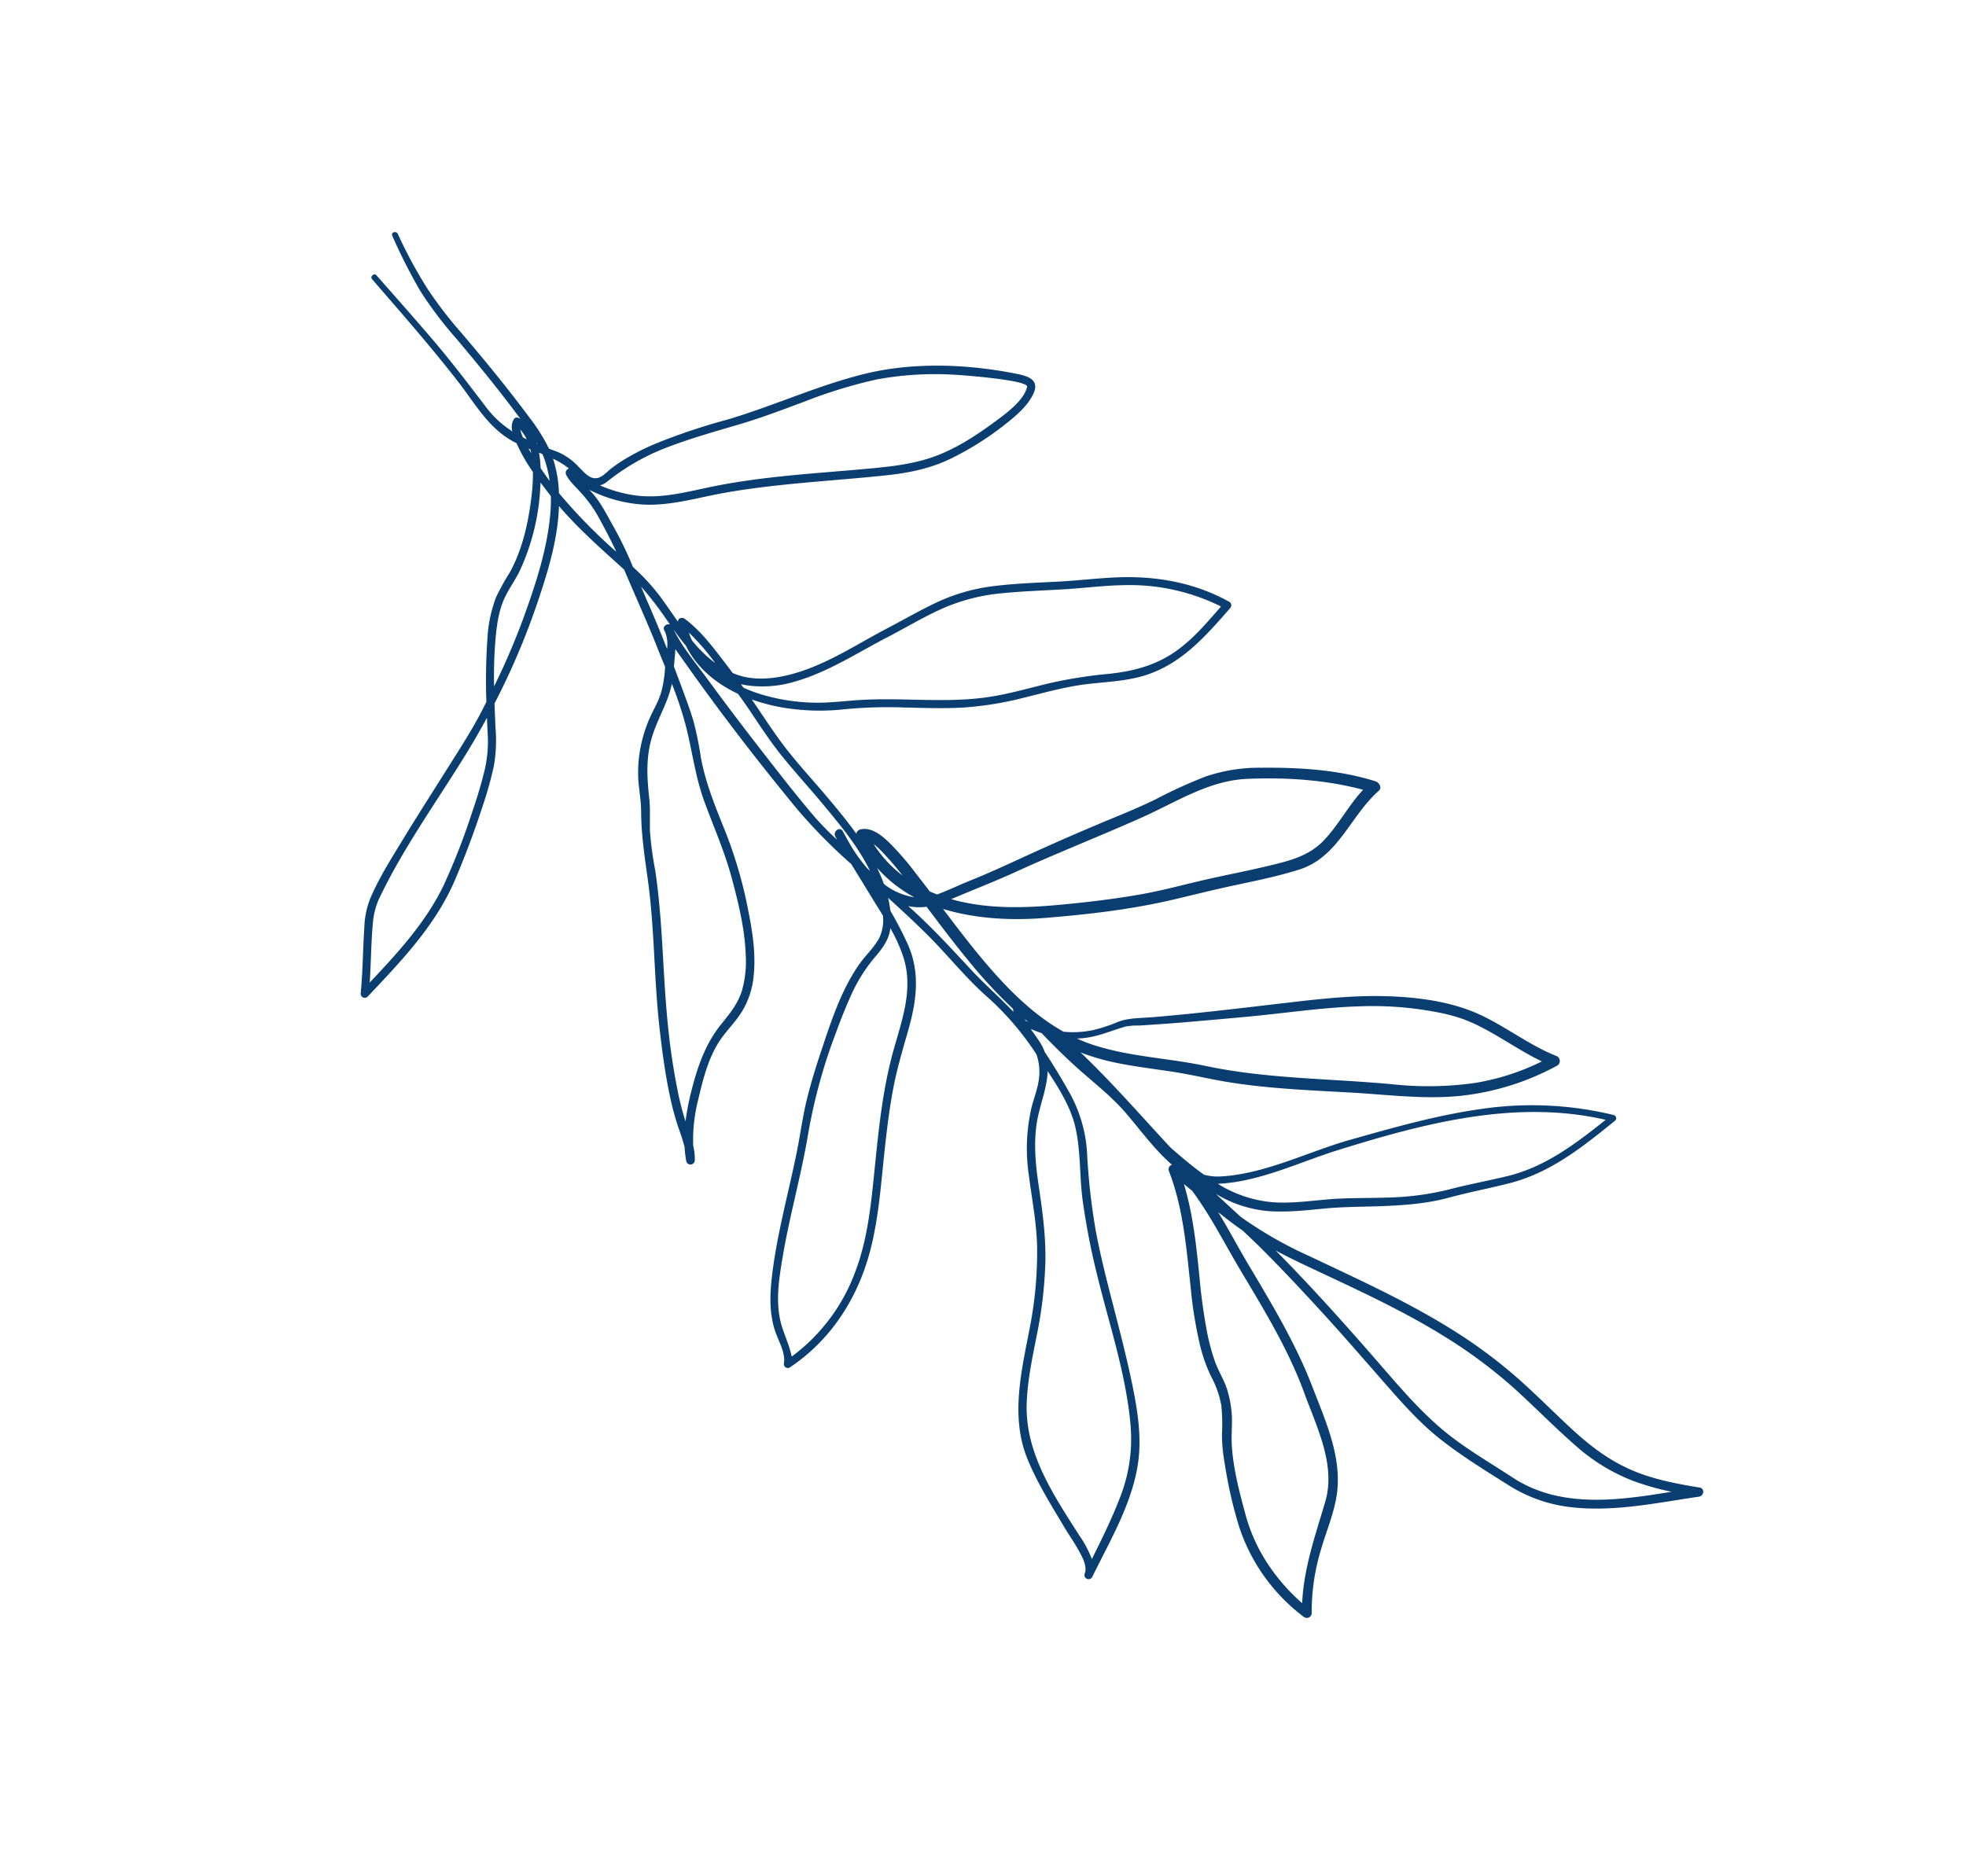 <?xml version="1.0" encoding="utf-8"?>
<svg xmlns="http://www.w3.org/2000/svg" xmlns:xlink="http://www.w3.org/1999/xlink" width="616.807" height="588.672" viewBox="0 0 616.807 588.672">
  <defs>
    <clipPath id="clip-path">
      <rect id="Rectangle_7" data-name="Rectangle 7" width="284.645" height="569.839" transform="translate(0 0)" fill="#0A3E70"/>
    </clipPath>
  </defs>
  <g id="Group_2" data-name="Group 2" transform="translate(0 214.824) rotate(-49)">
    <g id="Group_1" data-name="Group 1" transform="translate(0)" clip-path="url(#clip-path)">
      <path id="Path_1" data-name="Path 1" d="M281.469,184.84c-4.215,1.187-9.3.288-13.509-.519a93.694,93.694,0,0,1-18.712-5.7c-6.558-2.777-12.04-6.994-17.217-11.811-12.441-11.577-24.154-23.946-37.384-34.653-6.814-5.514-14.449-10.173-19.851-17.228a43.415,43.415,0,0,1-7.368-15.474c-.059.6-.125,1.185-.208,1.759-.6,4.1-2.258,7.861-3.608,11.75a114.028,114.028,0,0,1-5.479,12.688,66.437,66.437,0,0,1-1.393,12.542c-.715,3.158-1.549,6.285-2.314,9.429.748-.878,2.018-.029,2.093.911.439,5.564-.622,11.193-1.724,16.625q-.6,2.973-1.245,5.944c.131.4.271.805.424,1.205,2.123,5.564,6.811,9.9,11.652,13.133,9.212,6.163,20.292,9.119,30.518,13.129,5.612,2.2,11.325,4.128,16.822,6.616a58.667,58.667,0,0,1,15.19,10.1c4.957,4.462,9.492,9.375,14.128,14.163,4.3,4.443,8.906,8.579,13.141,13.083,7.38,7.85,13.11,16.886,16.152,27.27.4,1.368.732,2.755,1.042,4.145a1.269,1.269,0,0,1-1.208,1.586c-11.272-.032-22.589.011-32.653-5.781-5.5-3.165-9.908-7.882-14.538-12.138-5.088-4.677-10.889-8.468-16.524-12.437a105.135,105.135,0,0,1-14.749-12.26c-4.389-4.479-8.325-9.383-12.335-14.2a141.424,141.424,0,0,0-12.8-13.841,69.9,69.9,0,0,1-10.02-11.572,59.059,59.059,0,0,1-6.579-12.226c-.129.506-.258,1.013-.39,1.518-1.473,5.62-3.1,11.183-4.212,16.892-1.274,6.568-1.992,13.249-3.034,19.856-.734,4.658-1.525,9.414-2.631,14.087a1.826,1.826,0,0,1,1.8.048c3.09,2.259,3.019,6.658,2.836,10.114a93.936,93.936,0,0,1-1.893,12.657c-.415,2.161-.852,4.318-1.3,6.473q.363,1.187.791,2.362.309.176.621.344c3.106,1.664,6.385,3.049,9.523,4.663,6.356,3.27,12.885,6.116,19.385,9.083q9.921,4.528,19.712,9.332c6.068,2.965,12.035,6.118,18.265,8.736a154.229,154.229,0,0,1,15.6,7.1,52.021,52.021,0,0,1,13.565,11.338c8,9.018,15.5,18.792,20.36,29.89.477,1.088-.039,2.966-1.583,2.758-11.785-1.582-24.022,4.086-34.948-2.585-5.813-3.548-11.248-7.69-16.676-11.79s-11.017-7.979-16.54-11.964c-10.874-7.846-20.847-16.967-30.43-26.323-7.749-7.565-14.622-16.273-19.06-26.192-1.855,8.78-3.686,17.564-4.754,26.482-1.1,9.151-1.366,18.413.479,27.328a30.139,30.139,0,0,0,6.665,6.8,47.336,47.336,0,0,0,6.646,3.951c3.309,1.695,5.648,4.593,8.289,7.172,9.342,9.127,19.029,17.892,28.682,26.685,8.543,7.782,17.18,15.489,24.524,24.451,6.222,7.592,12.13,16.429,14.911,25.932,2.573,8.794,2.954,18.169,6.025,26.822a1.7,1.7,0,0,1-2.082,2.082,81.4,81.4,0,0,1-26.932-16.509c-8.473-7.881-14.863-17.62-21.911-26.717-7.906-10.207-16.04-20.31-22.853-31.3-3.163-5.1-5.9-10.441-9.12-15.511-3.1-4.878-6.342-9.668-9.2-14.7a70.2,70.2,0,0,1-5.042-10.861c-.46,9.839-1.575,19.664-2.717,29.451-.447,3.828-.89,7.657-1.3,11.489,0,4.512.042,9.046.469,13.487a16.764,16.764,0,0,0,3.066,4.33c9.824,10.059,23.8,15.529,35.42,23.151,11.872,7.788,23.814,15.56,34.523,24.927a108.665,108.665,0,0,1,25.428,32.243,1.04,1.04,0,0,1-1.162,1.511c-12.835-2.271-25.446-4.537-36.364-12.07-5.454-3.762-10.637-7.865-16.147-11.553-5.6-3.751-10.459-8.545-15.075-13.425-4.314-4.561-8.355-9.326-12.913-13.654-4.313-4.1-8.682-8.091-12.246-12.881a38.213,38.213,0,0,1-6.627-15.82c-.15,3.525-.23,7.054-.329,10.582a126.774,126.774,0,0,0,4.773,24.16c4.473,16,9.243,31.945,11.914,48.374a158.137,158.137,0,0,1,2.1,23.7c.09,8.578-.628,17.145-.887,25.715-.238,7.9.229,15.453,2.676,23.011,2.239,6.913,5.958,13.266,9.767,19.411.909,1.466-1.074,2.777-2.269,1.751-10.383-8.912-21.619-17.293-29.3-28.81a46.1,46.1,0,0,1-7.19-18.6c-1.319-8.6-2.781-17.272-3.166-25.977-.381-8.624.882-17.348,2.042-25.873,1.222-8.981,2.506-17.945,3.55-26.949,1.027-8.849,1.943-17.712,2.615-26.6.254-3.36.409-6.721.528-10.081-.1-.884-.192-1.772-.267-2.666-.193-2.293-.322-4.589-.417-6.888-1.858,5.927-4.134,11.739-6.08,17.633-4.577,13.866-9.049,27.776-15.919,40.717-5.3,9.976-10.405,21.233-20.121,27.674-5.1,3.379-11.35,5.328-16.877,7.918A66.818,66.818,0,0,0,50.17,501.668a1.539,1.539,0,0,1-2.6-1.076,58.027,58.027,0,0,1,7.993-33.737A135.525,135.525,0,0,1,67.648,450.31a52.185,52.185,0,0,1,6.21-6.546,61.675,61.675,0,0,0,6.762-6.116,31.288,31.288,0,0,0,4.859-8.568,49.138,49.138,0,0,1,5.153-9.057,132.79,132.79,0,0,1,11.391-13.682c8.543-9.259,17.442-18.191,23.382-29.441a1.435,1.435,0,0,1,2.1-.527c.006-.807.031-1.6.067-2.367.3-6.49,1.767-12.881,2.705-19.294,1.111-7.6.465-15.414.721-23.071.125-3.725.368-7.457.66-11.171.052-.662.134-1.343.219-2.034q-.72-1.716-1.272-3.5c-.7,2.738-1.213,5.608-2.418,7.789-.047.086-.1.167-.145.251-1.292,4.743-2.83,9.423-4.472,14.043a44.01,44.01,0,0,1-11.063,17.114,202.737,202.737,0,0,0-16.293,17.739c-5.2,6.549-9.93,13.455-14.668,20.336-4.625,6.717-9.253,13.431-14.2,19.917-4.242,5.56-8.7,10.965-14.226,15.3-11.15,8.744-26.286,11.34-39.648,14.907a1.294,1.294,0,0,1-.688-2.493c2.441-.935,3.569-4.509,4.369-6.715.906-2.5,1.52-5.086,2.353-7.606,2.557-7.734,4.918-15.588,8.614-22.875,6.512-12.84,19.808-19.6,31.71-26.513A123.927,123.927,0,0,0,79.7,361.867c5.867-5.189,10.572-11.3,15.758-17.12a57.147,57.147,0,0,1,16.629-13.4c3.3-1.667,6.663-2.718,9.6-5.07a16.6,16.6,0,0,0,4.1-4.795,90.247,90.247,0,0,0,3.458-23.142c.019-8.916,1.691-17.7,2.33-26.575.419-5.827.587-11.712.726-17.587a32.376,32.376,0,0,1-2.573,3.159,119.143,119.143,0,0,1-4.391,11.092c-4.126,8.935-11.943,13.922-20.564,17.93-5.64,2.622-11.232,5.182-16.615,8.32-5.912,3.447-11.57,7.313-17.18,11.225C62.383,311.9,54,318.237,44.536,322.834c-13.68,6.647-28.865,8.789-43.649,4.769a1.241,1.241,0,0,1-.294-2.248c2.958-1.75,4.336-6.33,6.078-9.119,3.088-4.947,7.4-8.431,12.162-11.683,10.966-7.493,23.046-13.166,34.57-19.717,4.761-2.706,9.315-5.737,14.181-8.257,4.77-2.47,9.693-4.642,14.651-6.7,9.115-3.789,18.959-7.982,28.88-8.892,3.324-.3,6.785.142,10.043-.692a13.086,13.086,0,0,0,5.866-3.669c.65-2.05,1.264-4.1,1.895-6.084,1.267-3.993,2.5-8,3.784-11.984a171.633,171.633,0,0,1,1.82-23.792c3.14-18.814,6.915-37.61,11.421-56.145.481-1.976.937-4,1.467-6q-2.2,1.626-4.417,3.231-1.238,2.315-2.5,4.62c-2.038,3.726-4.047,7.5-6.307,11.1a104.965,104.965,0,0,1-7.167,9.353c-5.328,6.674-9.088,14.4-12.981,21.948a138.9,138.9,0,0,1-13.8,21.148c-4.362,5.642-9.022,11.057-15.013,15.028a26.341,26.341,0,0,1-8.859,3.733c-4.281.944-8.745.37-13.066,1.022-6.428.97-12.531,4.135-18.218,7.14A50.7,50.7,0,0,0,33.446,259.1a18.676,18.676,0,0,1-3.03,3.3,1.363,1.363,0,0,1-1.926-1.926,36.364,36.364,0,0,1,2.875-3.153A55.448,55.448,0,0,0,34.5,252.2a87.216,87.216,0,0,1,6.082-9.051c4.316-5.753,9.13-11.161,13.993-16.454C65.012,215.335,76.838,205.337,87,193.711c4.847-5.544,9.4-10.954,14.953-15.814,2.527-2.21,4.56-4.843,6.938-7.2a41.808,41.808,0,0,1,7.161-5.556,43.317,43.317,0,0,1,8.216-3.9c3.215-1.179,6.629-1.62,9.775-3a37.143,37.143,0,0,0,7.055-4.412c1.056-2.08,2.1-4.153,3.153-6.192,4-7.75,7.6-15.691,11.45-23.516.2-9.437.218-19.133,1.632-28.515-8.134,6.62-17.968,10.961-27.6,14.9a227.6,227.6,0,0,1-32.414,10.472c-1.872,1.744-3.725,3.5-5.57,5.256a47,47,0,0,1-9.394,7.469,116.933,116.933,0,0,1-11.817,5.611c-7.611,3.228-15.388,6.128-23.258,8.663-12.546,4.04-25.727,4.063-38.766,3.583-2.22-.082-4.44-.177-6.66-.265a1.292,1.292,0,0,1-.647-2.389c5.537-3.943,10.679-8.4,16.093-12.5a27.034,27.034,0,0,1,8-4.619c6.678-2.219,13.806-3.284,20.721-4.463,8.837-1.507,17.709-2.8,26.568-4.18,6.843-1.062,13.763-2.022,20.494-3.681q1.465-.361,2.928-.733a187.136,187.136,0,0,1,15.076-12.682,42.578,42.578,0,0,1,11.827-6.616,82.969,82.969,0,0,1,8.633-1.83c7.717-1.664,15.042-5.562,21.553-9.919a64.57,64.57,0,0,0,6.946-5.255,53.575,53.575,0,0,1,3.439-9.8c-.167-.655-.317-1.316-.442-1.983-1.565-8.358,1.363-16.312,2.964-24.415,2.725-13.792,4.608-27.734,6.6-41.646.147-1.026,1.951-.783,1.814.245-1.187,8.893-2.35,17.789-3.675,26.662-1.35,9.039-3.216,17.894-5.059,26.834a30.658,30.658,0,0,0-.254,10.865,4.775,4.775,0,0,1,3.29-2.167c.745-.078,1.193.641,1.267,1.267.012.1.022.208.032.312,2.358-10.53,4.176-21.192,5.85-31.849a122.2,122.2,0,0,1,3.8-18.1A169.692,169.692,0,0,1,187.039.478c.483-1.076,2.061-.144,1.582.924a144.057,144.057,0,0,0-6.971,18.61A132.812,132.812,0,0,0,178.183,37.4c-1.667,10.975-3.532,21.943-5.919,32.786a57.384,57.384,0,0,1-3.391,11.232q.5,1.37,1.033,2.759a19.691,19.691,0,0,1,.762,8.033c-.135,2.381-.844,5.572,1.614,6.975,1.355.773,3.308.767,4.808,1.064a48.809,48.809,0,0,1,5.025,1.337,74.236,74.236,0,0,1,10.285,4.239,196.035,196.035,0,0,1,19.8,11.665c12.619,8.09,26.38,14.264,38.7,22.806,13.035,9.034,23.628,22.063,31.538,35.716,1.984,3.425,4.171,7.386-.969,8.834M145.778,271.053c5.722,11.236,14.7,20.1,23.8,28.609,4.975,4.654,10.071,9.179,15.359,13.477,5.367,4.363,11.1,8.166,16.689,12.232,5.536,4.03,10.91,8.278,16.487,12.254,5.386,3.839,10.494,7.534,17.3,7.893,6.782.358,13.481-1.356,20.246-1.105-5.294-10.89-13.029-21-21.285-29.709-8.277-8.731-20.25-12.068-30.848-16.995-13-6.044-25.708-12.7-38.772-18.626-6.446-2.926-12.67-6.227-19.031-9.323q-.377-.184-.749-.367c.261.557.528,1.111.808,1.661m-5.732,62.817c4.693,10.678,12.121,19.887,17.76,30.047,9.63,17.349,22.706,32.088,34.205,48.153a104.575,104.575,0,0,0,17.109,19.069,73.788,73.788,0,0,0,19.007,11.518c-2.339-8.391-2.832-17.269-5.558-25.572-1.728-5.264-4.791-10.286-7.8-14.9a106.435,106.435,0,0,0-10.942-13.829c-7.887-8.585-16.817-16.144-25.251-24.172-4.769-4.539-9.5-9.121-14.233-13.7-2.4-2.319-4.762-4.671-7.117-7.034q-1.747-1.753-3.485-3.516a21.62,21.62,0,0,0-3-2.989c-3.866-2.55-7.905-4.332-11.364-7.544q-.8-.744-1.534-1.54a51.2,51.2,0,0,0,2.2,6.013m-.736,73.958c3.392,4.56,7.746,8.365,11.819,12.292,4.549,4.386,8.561,9.261,12.865,13.881a87.46,87.46,0,0,0,14.589,12.957c5.214,3.548,10.12,7.478,15.258,11.13,10.015,7.119,21.745,9.5,33.582,11.7-13.559-25.538-38.167-42.265-62.241-57.132-10.928-6.749-23.749-12.079-32.74-21.529a38.65,38.65,0,0,0,6.868,16.7m-13.9-24.692c-5.265,8.371-12.044,15.618-18.82,22.831a175.272,175.272,0,0,0-11.763,13.489,66.888,66.888,0,0,0-4.986,7.448c-1.782,3.128-2.672,6.634-4.748,9.611a33.848,33.848,0,0,1-5.3,6.255c-2.054,1.828-4.275,3.439-6.253,5.356-5.053,4.9-9.329,11.072-13.227,16.895a53.548,53.548,0,0,0-7.769,16.8,60.54,60.54,0,0,0-2.061,15.611c8.6-6.866,18.8-10.85,28.784-15.425,10.885-4.986,15.917-17.388,21.364-27.226,7.132-12.88,11.545-27,16.132-40.919,2.278-6.915,4.959-13.711,7-20.7.642-2.192,1.215-4.4,1.733-6.628q-.04-1.7-.09-3.4m-2.354,83.556c-1.274,9.008-2.633,18.137-2.6,27.255.032,9.2,1.874,18.3,3.1,27.391,2.4,17.767,16.159,29.669,29.335,40.616a85.409,85.409,0,0,1-5.286-11.229,59.191,59.191,0,0,1-3.524-21.07c.011-8.6.733-17.174.911-25.766a153.951,153.951,0,0,0-1.979-27.172c-2.588-16.426-7.453-32.39-11.943-48.366-.921-3.276-1.774-6.522-2.513-9.782-1.219,16.1-3.244,32.142-5.5,48.124M111.832,334.429c-6.68,3.563-12.016,9.179-16.882,14.868-5.142,6.012-10.2,11.792-16.283,16.892a132.3,132.3,0,0,1-19.1,13.1c-6.339,3.646-12.783,7.176-18.482,11.8-12.032,9.757-16.15,25.156-20.378,39.44a34.461,34.461,0,0,1-3.064,8.031c6.828-1.784,13.655-3.569,20.3-5.985a50.177,50.177,0,0,0,19.6-12.658c11.039-11.492,19.323-25.7,28.5-38.641a224.289,224.289,0,0,1,14.617-18.706c5.126-5.812,11.426-10.676,15.968-16.979,3.694-5.126,5.719-11.706,7.465-17.966-3.551,2.94-8.024,4.551-12.258,6.81m13.4-73.253c-2.648,1.715-5.729,2.026-8.8,2.085a50.894,50.894,0,0,0-12.922,1.653c-4.846,1.347-9.6,3.047-14.3,4.832A170.907,170.907,0,0,0,60.12,283.738c-11.309,6.959-23.39,12.56-34.712,19.5-5.551,3.4-11.313,6.983-15.265,12.264-2.414,3.225-3.821,7.086-6.3,10.252l-.036.044a58.025,58.025,0,0,0,33.47-2.52c9.381-3.493,17.663-9.148,25.788-14.877,11.066-7.8,22.121-15.824,34.4-21.636,8.885-4.2,18.266-7.727,23.73-16.433a48.328,48.328,0,0,0,4.377-9.392c-.116.078-.23.159-.347.235m-3.166-96.122c-6.336,2.781-10.864,7.225-15.475,12.212-2.319,2.508-5.11,4.56-7.6,6.89a107.217,107.217,0,0,0-8.024,9.126c-10.23,12.029-22.174,22.369-33.025,33.806A208.9,208.9,0,0,0,42.33,245.332q-2.5,3.339-4.673,6.907a76.481,76.481,0,0,1,8.493-4.911c6.945-3.507,13.945-6.35,21.807-6.64,4.221-.156,8.223-.262,12.169-1.954a33.774,33.774,0,0,0,9.554-6.711c5.855-5.5,10.648-12.3,15.119-18.927,4.781-7.091,8.369-14.791,12.492-22.257,3.985-7.217,9.367-13.121,14.029-19.845a116.41,116.41,0,0,0,7.161-12.081c-5.174,2.944-10.923,3.73-16.418,6.142M77.277,125c-16.248,2.589-32.944,4.229-48.856,8.54a22.858,22.858,0,0,0-7.856,3.632c-5.167,3.7-9.972,7.864-15.025,11.71,12.841.515,25.794.9,38.3-2.529a207.657,207.657,0,0,0,23.074-8.272c4.245-1.726,8.449-3.574,12.516-5.691a38.995,38.995,0,0,0,9.321-6.813q1.8-1.725,3.619-3.444-7.488,1.66-15.1,2.868m76.455,55.764a60.9,60.9,0,0,0,8.725,14.69c3.426,4.365,7.6,7.915,11.447,11.884,8.737,9.022,15.8,19.539,25.148,27.987,5.121,4.626,10.956,8.392,16.579,12.364a139.423,139.423,0,0,1,14.952,12.46c5.649,5.3,11.646,9.47,19.243,11.366,6.5,1.622,13.325,1.516,20,1.508a64.458,64.458,0,0,0-15.268-27.74c-4.089-4.52-8.666-8.566-12.93-12.916-4.671-4.765-9.2-9.668-14.074-14.231A59.3,59.3,0,0,0,211.7,207.354c-5.718-2.649-11.745-4.577-17.6-6.9-10.031-3.987-20.614-6.909-29.748-12.838a35.181,35.181,0,0,1-11.162-11.2c-.209-.348-.4-.7-.591-1.06q-.152.658-.307,1.316.623,2.076,1.438,4.1m-1.41-15.88a72.065,72.065,0,0,0,1.79-12.491,24.817,24.817,0,0,0-1.212,2.338c-.016.09-.033.179-.048.269a39.217,39.217,0,0,0-.53,9.883m-11.755,88.107c.49-2.591.937-5.194,1.2-7.816a30.967,30.967,0,0,0,.3-5.508,36.82,36.82,0,0,0-1.5,13.324m-8.827,59.913c-.018-.46-.029-.921-.04-1.381q-.1.25-.2.5c.079.293.157.587.242.877m-.645-5.56a8.464,8.464,0,0,1,.628-.724A154.536,154.536,0,0,1,134,285.859c1.163-6.955,2.65-13.847,4.107-20.746a16.6,16.6,0,0,1-3.587-4.388c-.011-.019-.02-.038-.03-.057q-.017.837-.034,1.673c-.168,8.9-1.193,17.573-2.116,26.414-.65,6.224-.636,12.407-1.249,18.59m6.033-61.942a51.733,51.733,0,0,1-2.37,4.871q-.01.31-.019.619a20.647,20.647,0,0,0,3.091,9.367,42.292,42.292,0,0,1-.7-14.858m9.752-78.8c-2.287,10.02-4.357,20.09-6.331,30.176-1.537,7.857-3.082,15.733-4.24,23.657a92.355,92.355,0,0,0-.76,9.661q.214-.542.437-1.086c.686-1.67,3.425-.981,2.759.761-.643,1.684-1.25,3.384-1.834,5.093a52.005,52.005,0,0,0-1.905,8.155q-.026.682-.052,1.364c3.253-7.628,4.679-16.22,5.99-24.189,1.085-6.593,1.86-13.237,2.992-19.821.994-5.782,2.6-11.417,4.129-17.074.594-2.2,1.143-4.413,1.664-6.631-2.111-7.427-2.31-15.181.649-22.257.35-2.1.805-4.181,1.3-6.25-2.391,5.773-3.42,12.414-4.8,18.44m-1.122-16a10.728,10.728,0,0,0,3.547-3.824q.159-.389.329-.772c.5-1.131,2.143-.706,2.508.249q.263-1.059.529-2.114a106.109,106.109,0,0,0,2.5-12.531c-.794,1.595-1.58,3.188-2.336,4.784q-3.4,7.172-7.074,14.209m12.01-63.16A70.428,70.428,0,0,1,133.834,99.67c-2.958.786-6.022,1.059-8.979,1.842-4.121,1.092-7.786,3.387-11.232,5.83a138.665,138.665,0,0,0-12.341,10.015,220.8,220.8,0,0,0,22-7.04c10.72-4.129,21.6-8.652,30.893-15.519a46.875,46.875,0,0,0,3.855-3.175c.01-.049.018-.1.028-.146.333-1.66.675-3.362,1.052-5.076-.454.362-.9.71-1.341,1.043m.542,30.676c0,.164-.008.328-.012.492,1.861-4.177,3.511-8.423,5.048-12.759a40.907,40.907,0,0,0,1.729-8.4c.29-2.2.284-4.424,1.115-6.514a1.4,1.4,0,0,1,2.089-.7,25.61,25.61,0,0,0-.96-5.79,38.666,38.666,0,0,1-6.924,8.485,170.525,170.525,0,0,0-2.085,25.192m4.227-34.675c-.406,1.523-.782,3.054-1.142,4.584-.014.06-.027.121-.04.181a37.8,37.8,0,0,0,3.51-4.726,26.1,26.1,0,0,0,1.373-2.5q-.188-.548-.382-1.1a35.9,35.9,0,0,1-3.319,3.554m1.58-5.283q.4-.514.76-1.043-.1-.284-.2-.57-.293.8-.564,1.613m2.843-6.669c-.286.463-.543.943-.784,1.432q.157.643.331,1.284a12.25,12.25,0,0,0,.964-3.547c-.21.315-.385.628-.511.831m.831,5.659c-.085.142-.178.281-.267.422l.058.176c.071-.2.142-.4.209-.6m102.217,85.272a100.492,100.492,0,0,0-17.342-17.692,152.484,152.484,0,0,0-20.21-12.587c-6.285-3.424-12.535-6.765-18.573-10.618-6.407-4.088-12.752-8.268-19.44-11.891a69.848,69.848,0,0,0-21.271-7.63,6.438,6.438,0,0,1-2.514-.961,42.136,42.136,0,0,0,5.405,11.154c4.4,6.366,11,10.8,17.061,15.413,13.355,10.166,25.031,22.345,37.138,33.913,5.59,5.341,11.119,10.379,18.109,13.829,6.183,3.051,13.106,4.892,19.818,6.36,3.826.837,10.092,2.161,13.741.178,1.9-1.033-10.557-17.739-11.922-19.468" transform="translate(0 0)" fill="#0A3E70"/>
    </g>
  </g>
</svg>
